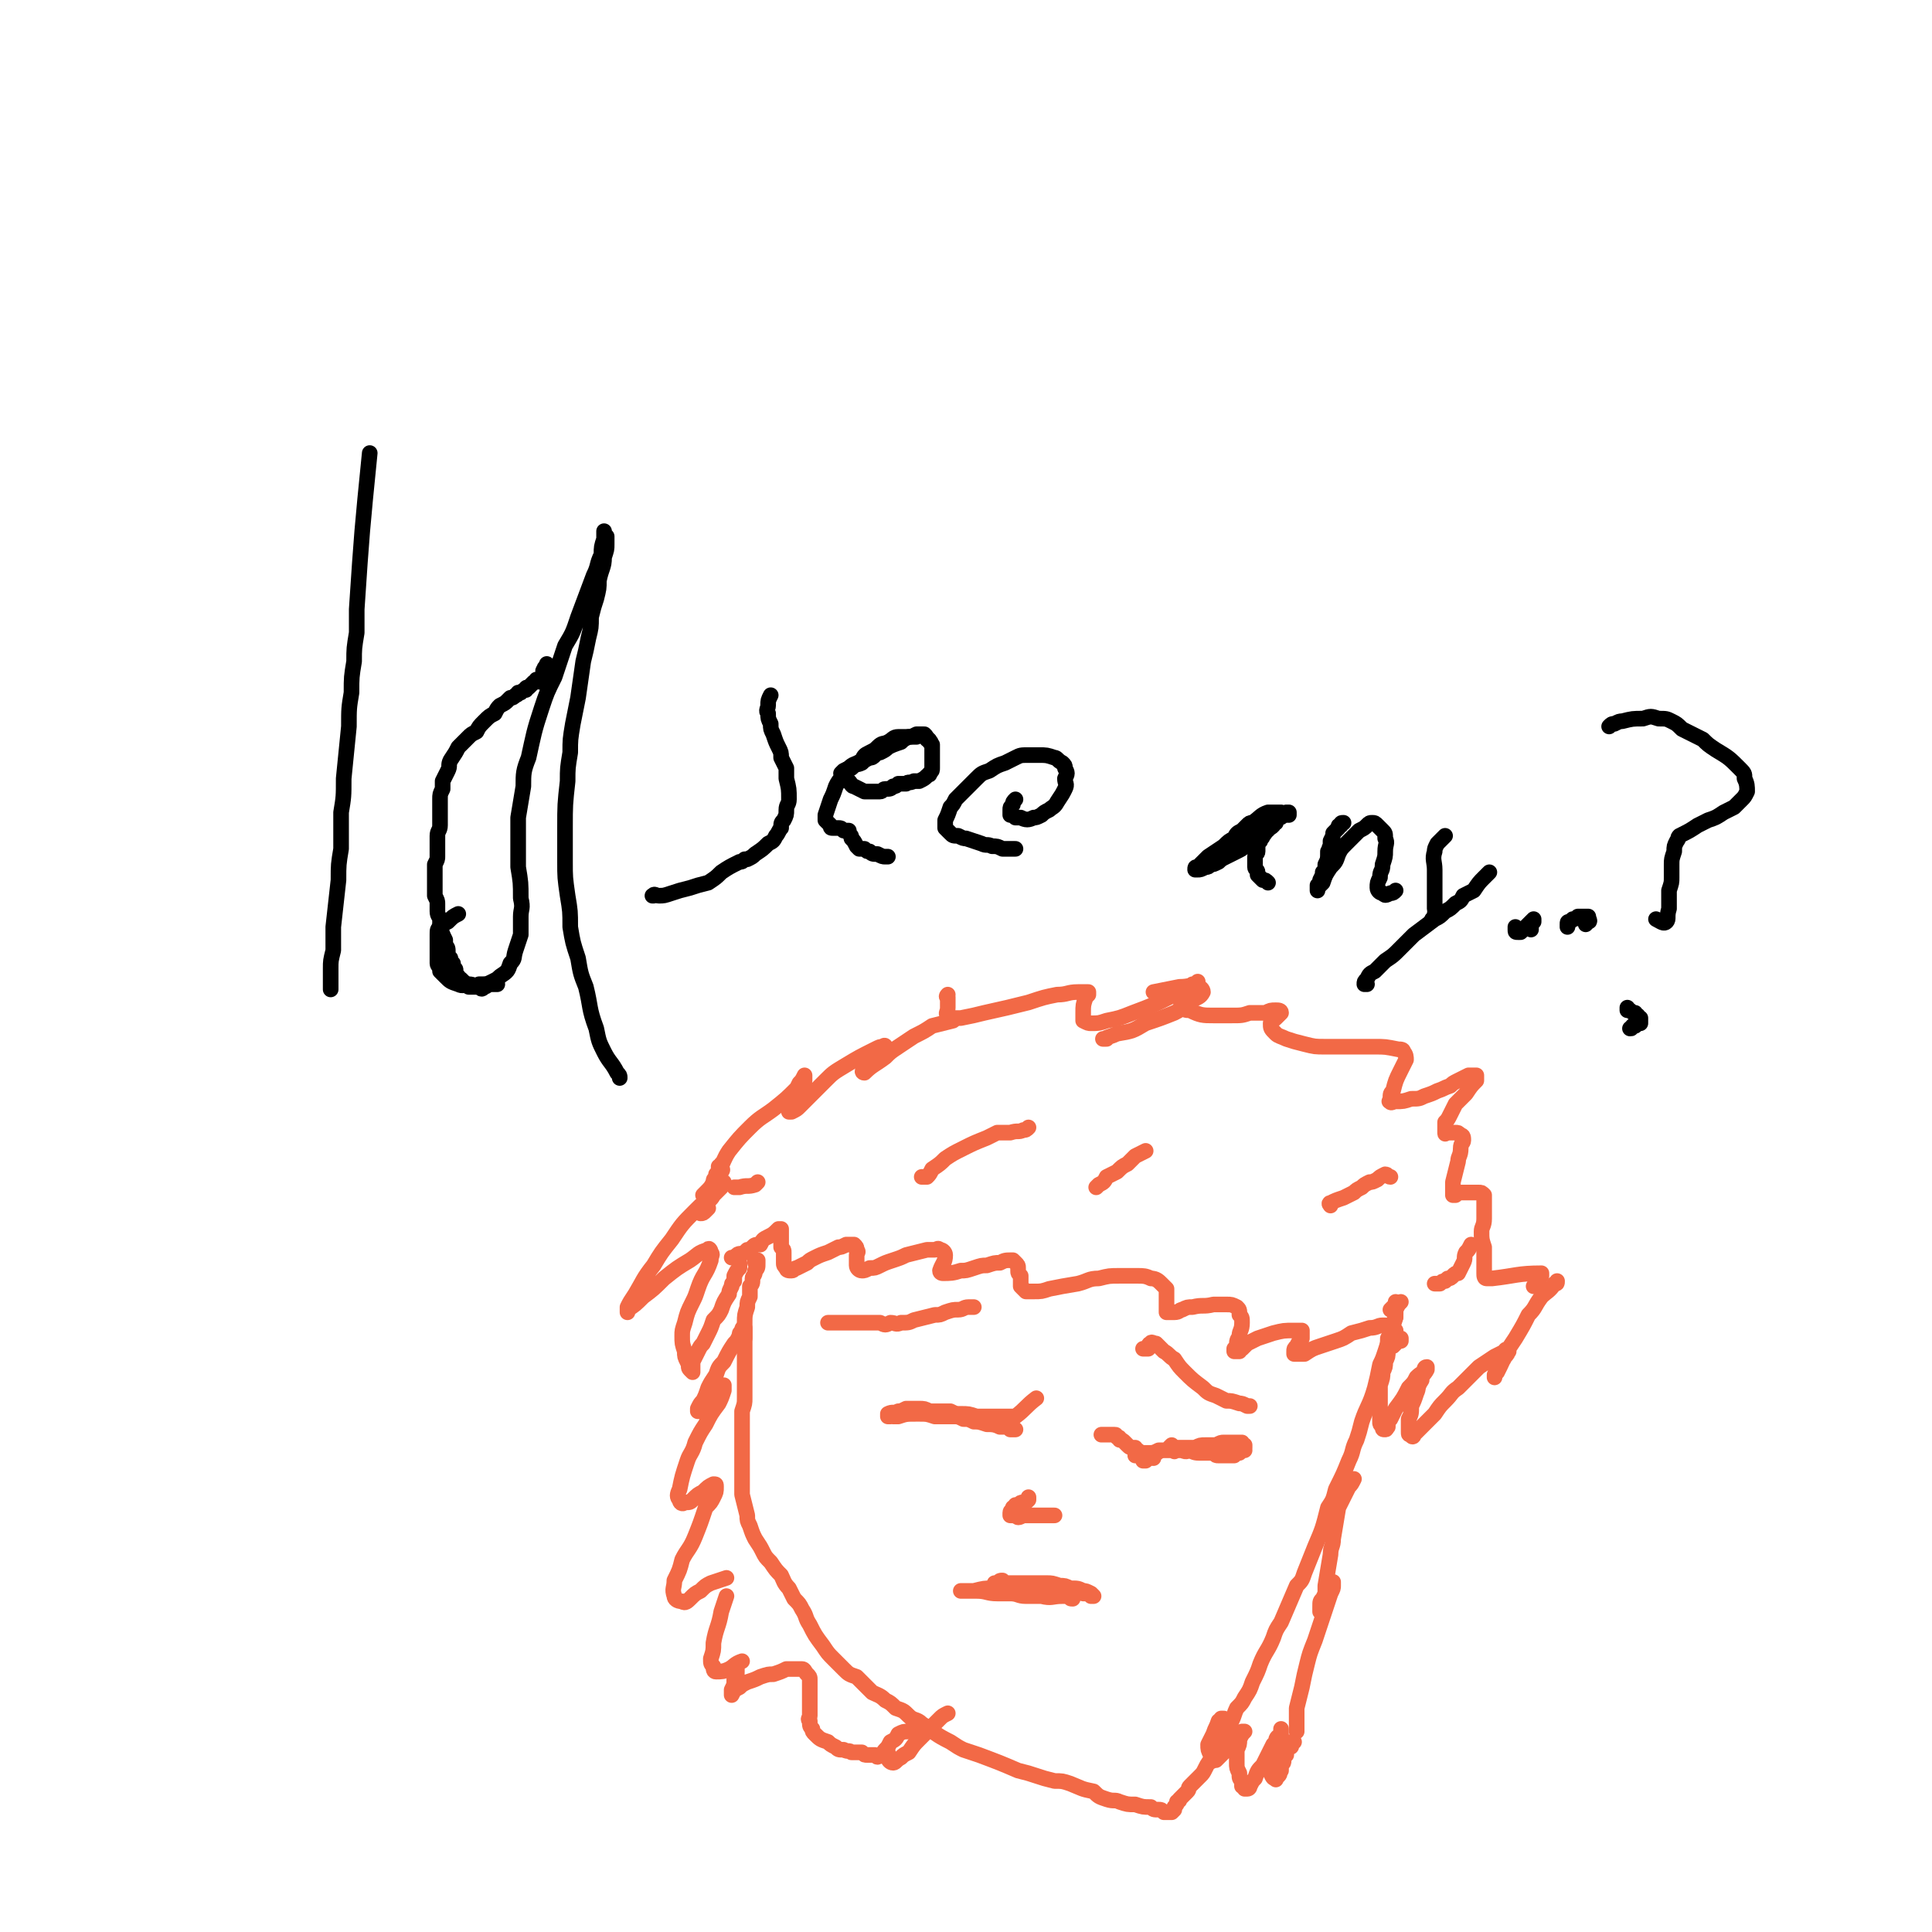 <svg viewBox='0 0 742 742' version='1.1' xmlns='http://www.w3.org/2000/svg' xmlns:xlink='http://www.w3.org/1999/xlink'><g fill='none' stroke='#000000' stroke-width='6' stroke-linecap='round' stroke-linejoin='round'><path d='M142,174c0,0 0,0 0,0 0,0 0,0 0,0 -3,30 -3,30 -5,60 0,5 0,5 0,9 -1,6 -1,6 -1,11 -1,6 -1,6 -1,12 -1,6 -1,6 -1,13 -1,10 -1,10 -2,20 0,7 0,7 -1,13 0,7 0,7 0,14 -1,6 -1,6 -1,12 -1,9 -1,9 -2,18 0,4 0,4 0,9 -1,4 -1,4 -1,7 0,2 0,2 0,5 0,1 0,1 0,3 '/><path d='M176,351c0,0 0,0 0,0 0,0 0,0 0,0 -2,1 -2,1 -4,3 -2,1 -2,1 -3,2 -1,1 -1,1 -1,3 0,1 0,1 0,3 0,2 0,2 0,4 0,2 0,2 0,4 0,1 1,1 1,3 1,1 1,1 2,2 2,2 2,2 5,3 2,1 2,0 4,0 2,0 2,1 4,0 3,0 3,0 5,-1 2,-1 2,-1 3,-2 3,-2 3,-2 4,-5 2,-2 1,-2 2,-5 1,-3 1,-3 2,-6 0,-3 0,-3 0,-7 0,-3 1,-3 0,-7 0,-6 0,-6 -1,-12 0,-4 0,-4 0,-9 0,-5 0,-5 0,-10 1,-6 1,-6 2,-12 0,-5 0,-6 2,-11 2,-9 2,-10 5,-19 2,-6 2,-6 5,-12 2,-6 2,-6 4,-12 3,-5 3,-5 5,-11 3,-8 3,-8 6,-16 2,-4 1,-4 3,-8 0,-3 0,-3 1,-6 0,-1 0,-1 0,-3 0,0 0,0 0,0 0,0 0,0 0,0 0,1 0,1 1,2 0,1 0,1 0,3 0,2 0,2 -1,5 0,4 -1,4 -2,9 0,3 0,3 -1,7 -1,3 -1,3 -2,7 0,4 0,4 -1,8 -1,5 -1,5 -2,9 -1,7 -1,7 -2,14 -1,5 -1,5 -2,10 -1,6 -1,6 -1,11 -1,6 -1,6 -1,11 -1,9 -1,9 -1,18 0,7 0,7 0,13 0,6 0,6 1,13 1,6 1,6 1,12 1,6 1,6 3,12 1,6 1,6 3,11 2,8 1,8 4,16 1,5 1,5 3,9 2,4 3,4 5,8 1,1 1,1 1,2 '/><path d='M210,255c0,0 0,0 0,0 0,0 0,0 0,0 0,1 0,1 0,1 0,0 -1,0 -1,1 0,0 0,0 0,0 -1,1 0,1 0,1 0,1 0,1 0,2 0,0 0,0 0,1 0,0 0,0 0,0 0,0 0,0 0,0 0,0 0,0 0,1 0,0 0,0 0,0 -1,0 -1,0 -1,0 0,0 0,0 0,0 0,-1 0,0 -1,-1 0,0 0,0 0,0 0,0 0,0 -1,0 0,0 0,0 0,0 0,1 0,1 -1,1 0,0 0,0 0,0 -1,1 -1,1 -2,2 -1,0 -1,0 -1,1 -1,0 -1,0 -2,1 0,0 0,0 -1,0 0,1 -1,1 -1,1 -1,1 -1,1 -2,1 -1,1 -1,1 -1,1 -1,1 -1,1 -3,2 -1,1 -1,1 -2,3 -2,1 -2,1 -4,3 -2,2 -2,2 -3,4 -2,1 -2,1 -3,2 -1,1 -1,1 -2,2 -1,1 -1,1 -2,2 -1,2 -1,2 -3,5 -1,2 0,2 -1,4 -1,2 -1,2 -2,4 0,1 0,1 0,3 -1,2 -1,2 -1,4 0,3 0,3 0,6 0,2 0,2 0,4 0,2 -1,2 -1,4 0,1 0,1 0,3 0,2 0,2 0,5 0,1 0,1 -1,3 0,2 0,2 0,3 0,2 0,2 0,3 0,1 0,1 0,3 0,1 0,1 0,3 1,2 1,2 1,3 0,2 0,2 0,3 0,2 1,2 1,3 0,2 0,2 0,3 1,3 1,3 2,5 0,1 0,1 0,2 1,1 1,1 1,3 0,1 0,1 1,2 0,1 0,1 1,2 0,1 0,1 0,2 1,0 1,0 1,1 0,1 0,1 1,2 0,1 0,1 1,1 1,1 1,1 2,2 0,0 1,0 1,1 1,0 1,0 2,0 1,0 1,0 2,0 1,1 1,1 2,0 1,0 1,-1 3,-1 1,0 1,0 2,0 '/><path d='M296,267c0,0 0,0 0,0 0,0 0,0 0,0 -1,2 -1,2 -1,4 0,1 -1,2 0,3 0,2 0,2 1,4 0,2 0,2 1,4 1,3 1,3 2,5 1,2 1,2 1,4 1,2 1,2 2,4 0,2 0,2 0,4 1,4 1,4 1,8 0,2 -1,2 -1,4 0,2 0,2 -1,4 -1,1 -1,1 -1,3 -1,1 -1,2 -2,3 -1,2 -1,2 -3,3 -2,2 -2,2 -5,4 -1,1 -1,1 -3,2 0,0 0,0 -1,0 -1,1 -1,1 -2,1 -4,2 -4,2 -7,4 -2,2 -2,2 -5,4 -4,1 -4,1 -7,2 -4,1 -4,1 -7,2 -3,1 -3,1 -5,1 -1,0 -2,-1 -2,0 -1,0 0,0 0,0 '/><path d='M352,283c0,0 0,0 0,0 -1,0 -1,0 -2,0 -2,0 -2,0 -5,0 -2,0 -2,1 -4,2 -2,1 -2,0 -4,2 -1,1 -1,1 -3,2 -2,1 -2,1 -3,3 -3,2 -3,1 -5,3 -1,2 -1,2 -2,3 -2,2 -2,2 -3,4 -1,3 -1,3 -2,5 -1,3 -1,3 -2,6 0,1 0,1 0,2 1,1 1,1 2,2 0,1 0,1 1,1 1,0 1,0 2,0 1,0 1,0 2,1 0,0 0,0 0,0 1,0 1,0 2,0 0,0 0,1 0,1 1,1 1,1 1,2 1,1 1,1 2,3 0,0 0,0 1,1 1,0 1,0 2,0 1,1 1,1 2,1 1,1 1,1 3,1 2,1 2,1 3,1 1,0 1,0 1,0 '/><path d='M324,296c0,0 0,0 0,0 0,0 0,0 0,1 0,1 0,1 0,2 1,1 1,1 2,1 1,1 1,2 2,2 2,1 2,1 4,2 2,0 2,0 3,0 2,0 2,0 3,0 1,0 1,-1 2,-1 2,0 2,0 3,-1 1,0 1,0 2,-1 2,0 2,0 3,0 1,-1 1,0 3,-1 1,0 1,0 2,0 2,-1 2,-1 3,-2 1,-1 1,0 1,-1 1,-1 1,-1 1,-2 0,-1 0,-1 0,-1 0,-2 0,-2 0,-3 0,-1 0,-1 0,-3 0,-1 0,-1 0,-2 -1,-1 0,-1 -1,-1 0,-1 0,-1 -1,-1 0,-1 0,-1 -1,-2 -1,0 -1,0 -1,0 -1,0 -1,0 -2,0 -2,1 -2,1 -3,1 -2,1 -2,1 -3,2 -3,1 -3,1 -5,2 -1,1 -1,1 -3,2 -1,0 -1,0 -2,1 -1,1 -1,1 -2,1 -2,1 -2,1 -3,2 -2,1 -2,0 -4,2 -1,0 -1,0 -3,1 0,0 0,0 -1,1 0,0 0,0 0,0 1,-1 1,-1 2,-1 '/><path d='M390,307c0,0 0,0 0,0 0,0 0,0 0,0 -1,1 -1,1 -1,2 -1,1 -1,1 -1,2 0,1 0,1 0,2 1,0 1,0 2,1 1,0 1,0 2,0 2,1 3,1 5,0 1,0 1,0 3,-1 1,-1 1,-1 3,-2 1,-1 2,-1 3,-3 2,-3 2,-3 3,-5 1,-2 0,-2 0,-4 1,-2 1,-2 0,-4 0,-1 0,-1 -1,-2 -2,-1 -2,-2 -3,-2 -3,-1 -3,-1 -6,-1 -2,0 -2,0 -4,0 -3,0 -3,0 -5,1 -2,1 -2,1 -4,2 -3,1 -3,1 -6,3 -3,1 -3,1 -5,3 -2,2 -2,2 -4,4 -2,2 -2,2 -4,4 -1,2 -1,2 -2,3 -1,3 -1,3 -2,5 0,1 0,1 0,3 1,1 1,1 2,2 1,1 1,1 3,1 2,1 2,1 3,1 3,1 3,1 6,2 2,1 2,0 4,1 2,0 2,0 4,1 1,0 1,0 3,0 1,0 1,0 2,0 '/><path d='M492,312c0,0 0,0 0,0 0,0 0,0 0,0 -3,0 -3,0 -5,0 -3,1 -3,2 -6,4 -1,0 -1,0 -2,1 -1,1 -1,1 -2,2 -2,1 -2,1 -3,3 -2,1 -2,1 -4,3 -3,2 -3,2 -6,4 -1,1 -1,1 -3,3 0,0 0,0 -1,1 0,0 0,0 0,0 0,0 0,0 0,0 -1,0 -1,0 -1,1 0,0 1,0 1,0 1,0 1,0 3,-1 1,0 1,0 2,-1 1,0 1,0 3,-1 1,-1 1,-1 3,-2 2,-1 2,-1 4,-2 2,-1 2,-1 3,-2 0,0 1,0 1,-1 1,-1 1,-1 2,-2 1,-1 1,-1 2,-2 3,-2 3,-2 6,-4 1,-1 1,-1 2,-2 1,0 1,0 2,-1 0,0 0,0 1,-1 0,0 0,0 0,0 0,0 0,0 0,0 1,0 1,0 1,0 0,1 0,1 0,1 0,0 0,0 0,0 0,0 0,0 0,0 0,0 0,0 0,0 0,0 0,0 0,0 0,0 0,0 0,0 0,0 0,0 0,0 0,0 0,0 0,0 -1,0 -1,0 -1,0 0,0 0,0 0,0 0,0 0,0 -1,0 0,0 0,0 0,0 0,0 0,0 0,0 -1,0 -1,0 -1,0 -1,1 -1,1 -1,1 0,0 -1,0 -1,0 0,1 0,1 0,1 0,0 0,0 0,1 -1,0 -1,0 -1,1 -1,1 -1,1 -2,1 0,1 0,1 -1,1 0,1 0,1 -1,2 0,1 -1,1 -1,2 -1,1 -1,1 -1,2 0,1 0,1 0,2 0,1 -1,1 -1,2 0,1 0,1 0,2 0,1 0,1 0,2 0,1 1,1 1,2 0,0 0,0 0,1 0,0 0,0 0,0 1,1 1,1 1,1 1,1 1,1 1,1 1,0 1,0 2,1 '/><path d='M516,316c0,0 0,0 0,0 0,0 0,0 0,0 -1,0 -1,0 -1,1 -1,0 -1,0 -1,1 -1,1 -1,1 -2,2 0,1 0,1 -1,3 0,1 0,1 0,2 -1,1 0,1 -1,2 0,3 0,3 -1,5 0,2 0,2 -1,3 0,1 0,1 -1,3 0,1 0,1 -1,2 0,1 0,1 0,1 0,1 0,1 0,1 0,0 0,0 0,0 0,-1 0,-1 0,-1 1,-1 1,-1 2,-2 1,-3 1,-3 3,-6 2,-2 2,-2 3,-5 1,-2 1,-2 3,-4 1,-1 1,-1 3,-3 1,-1 1,-1 2,-2 2,-1 2,-1 3,-2 1,-1 1,-1 2,-1 1,0 1,0 2,1 1,1 1,1 2,2 1,1 1,1 1,3 1,2 0,2 0,5 0,2 0,2 -1,5 0,3 -1,2 -1,5 -1,2 -1,2 -1,4 0,1 1,2 2,2 1,1 1,1 3,0 1,0 1,0 2,-1 '/><path d='M555,321c0,0 0,0 0,0 0,0 0,0 0,0 0,0 0,0 -1,1 -1,1 -1,1 -2,2 -1,2 -1,2 -1,3 -1,3 0,4 0,7 0,3 0,3 0,6 0,2 0,2 0,4 0,1 0,1 0,3 0,1 0,1 0,2 0,1 1,1 0,2 0,1 0,1 -1,2 '/><path d='M572,335c0,0 0,0 0,0 0,0 0,0 0,0 -1,1 -1,1 -2,2 -2,2 -2,2 -4,5 -2,1 -2,1 -4,2 -1,2 -1,2 -3,3 -2,2 -2,2 -4,3 -2,2 -2,2 -4,3 -4,3 -4,3 -8,6 -3,3 -3,3 -6,6 -2,2 -2,2 -5,4 -2,2 -2,2 -4,4 -2,1 -2,1 -3,3 -1,1 -1,1 -1,2 0,0 1,0 1,0 0,0 0,0 -1,0 '/><path d='M582,356c0,0 0,0 0,0 0,0 0,0 0,0 0,0 0,0 0,0 0,0 0,0 0,0 0,0 0,0 0,0 0,1 0,1 0,1 0,1 0,1 1,1 0,0 0,0 0,0 1,0 1,0 1,0 1,-1 1,-1 2,-2 1,-1 1,-1 2,-2 0,0 0,0 1,-1 0,0 0,0 0,1 0,0 -1,0 -1,1 0,1 0,1 0,2 '/><path d='M602,356c0,0 0,0 0,0 0,0 0,0 0,0 0,0 0,0 0,-1 0,0 0,0 0,0 0,-1 0,-1 1,-1 1,-1 1,-1 1,-1 1,0 1,0 2,-1 1,0 1,0 2,0 0,0 0,0 1,0 0,0 0,0 0,0 1,0 1,0 1,0 0,1 1,2 0,2 0,0 -1,-1 -1,0 0,0 0,0 0,1 '/><path d='M618,279c0,0 0,0 0,0 0,0 0,0 0,0 1,-1 1,-1 2,-1 2,-1 2,-1 3,-1 4,-1 4,-1 8,-1 3,-1 3,-1 6,0 3,0 3,0 5,1 2,1 2,1 4,3 4,2 4,2 8,4 2,2 2,2 5,4 5,3 5,3 9,7 2,2 2,2 2,4 1,2 1,3 1,5 -1,2 -1,2 -2,3 -2,2 -2,2 -3,3 -2,1 -2,1 -4,2 -3,2 -3,2 -6,3 -2,1 -2,1 -4,2 -3,2 -3,2 -7,4 -1,1 0,1 -1,2 -1,2 -1,2 -1,4 -1,3 -1,3 -1,5 0,2 0,2 0,5 0,2 0,2 -1,5 0,3 0,3 0,7 -1,3 0,4 -1,5 -1,1 -2,0 -4,-1 '/><path d='M626,395c0,0 0,0 0,0 0,0 0,0 0,0 1,0 0,0 1,-1 1,0 1,0 1,0 0,0 0,0 1,-1 0,0 0,0 1,0 0,0 0,0 0,0 0,0 0,0 0,-1 0,0 0,0 0,-1 -1,0 -1,0 -1,-1 -1,0 -1,0 -1,-1 -1,0 -1,0 -2,-1 -1,0 -1,-1 -1,-1 0,0 0,0 0,1 '/></g>
<g fill='none' stroke='#F26946' stroke-width='6' stroke-linecap='round' stroke-linejoin='round'><path d='M290,485c0,0 0,0 0,0 0,0 0,0 0,0 0,0 0,0 0,-1 1,0 1,0 1,0 0,1 0,1 0,1 0,2 0,2 -1,3 0,2 -1,2 -1,3 0,2 0,2 -1,3 0,2 0,2 0,4 -1,2 -1,2 -1,4 -1,3 -1,3 -1,6 0,2 0,2 0,4 0,2 0,2 0,4 0,2 0,2 0,4 0,3 0,3 0,6 0,3 0,3 0,5 0,3 0,3 0,6 0,2 0,2 -1,5 0,3 0,3 0,5 0,4 0,4 0,9 0,3 0,3 0,6 0,3 0,3 0,6 0,3 0,3 0,6 1,4 1,4 2,8 0,2 0,2 1,4 1,3 1,3 2,5 2,3 2,3 3,5 1,2 1,2 3,4 2,3 2,3 4,5 1,2 1,3 3,5 1,2 1,2 2,4 2,2 2,2 3,4 2,3 1,3 3,6 2,4 2,4 5,8 2,3 2,3 4,5 2,2 2,2 4,4 2,2 2,2 5,3 3,3 3,3 6,6 2,1 3,1 5,3 2,1 2,1 4,3 3,1 3,1 5,3 2,2 3,1 5,3 6,4 5,4 11,7 3,2 3,2 5,3 3,1 3,1 6,2 8,3 8,3 15,6 4,1 4,1 7,2 3,1 3,1 7,2 3,0 3,0 6,1 5,2 4,2 9,3 2,2 2,2 5,3 3,1 3,0 5,1 3,1 3,1 6,1 3,1 3,1 6,1 1,1 1,1 3,1 1,0 1,0 2,1 1,0 1,0 2,0 0,0 1,0 1,0 0,0 0,0 1,-1 0,0 0,0 0,0 0,-1 0,-1 0,-1 1,-1 1,-1 1,-2 1,-1 1,0 1,-1 2,-2 2,-2 3,-3 1,-1 0,-1 1,-2 1,-1 1,-1 2,-2 1,-1 1,-1 2,-2 1,-1 1,-1 2,-3 1,-2 1,-2 3,-4 1,-2 0,-2 1,-3 1,-2 1,-2 2,-3 1,-2 1,-2 1,-3 2,-3 2,-3 3,-5 1,-2 1,-3 2,-5 2,-2 2,-2 3,-4 2,-3 2,-3 3,-6 2,-4 2,-4 3,-7 2,-5 3,-5 5,-10 1,-3 1,-3 3,-6 3,-7 3,-7 6,-14 2,-2 2,-2 3,-5 2,-5 2,-5 4,-10 3,-7 3,-7 5,-15 2,-3 2,-3 3,-7 3,-6 3,-6 5,-11 2,-4 1,-4 3,-8 1,-3 1,-3 2,-7 2,-6 3,-6 5,-13 1,-4 1,-4 2,-9 1,-2 1,-2 2,-5 1,-3 1,-3 1,-5 1,-2 1,-2 2,-5 1,-3 1,-3 1,-6 1,-2 1,-2 2,-3 '/><path d='M284,485c0,0 0,0 0,0 0,0 0,0 0,0 0,1 0,1 0,2 -1,1 -1,1 -2,3 0,1 0,1 0,2 -1,1 -1,1 -1,2 -1,2 -1,2 -1,3 -2,3 -2,3 -3,6 -1,2 -1,2 -3,4 -1,3 -1,3 -2,5 -1,2 -1,2 -2,4 -1,1 -1,1 -2,3 -1,2 -1,2 -2,4 0,2 0,2 0,3 0,0 0,1 0,1 0,0 -1,-1 -1,-1 -1,-1 0,-1 -1,-3 -1,-2 -1,-2 -1,-4 -1,-3 -1,-3 -1,-6 0,-2 0,-2 1,-5 1,-4 1,-4 3,-8 1,-2 1,-2 2,-5 2,-6 3,-5 5,-11 0,-2 1,-2 0,-3 0,-1 -1,-2 -1,-1 -4,1 -4,2 -7,4 -5,3 -5,3 -10,7 -4,4 -4,4 -8,7 -3,3 -3,3 -6,5 0,1 0,1 0,1 0,-1 0,-1 0,-2 1,-2 1,-2 3,-5 3,-5 3,-6 7,-11 3,-5 3,-5 7,-10 4,-6 4,-6 9,-11 3,-3 3,-3 7,-6 2,-2 2,-2 3,-4 1,0 1,-1 1,-1 0,0 -1,1 -1,2 -1,1 -1,1 -3,3 -1,2 -2,2 -3,4 -1,1 -1,1 -2,3 0,0 0,0 0,0 1,0 1,0 2,-1 0,0 0,0 1,-1 '/><path d='M534,503c0,0 0,0 0,0 0,0 0,0 0,0 0,0 0,0 1,-1 0,0 0,0 1,-1 0,0 0,0 0,0 0,-1 0,-1 0,-1 0,0 0,0 0,0 0,0 0,0 0,0 0,0 0,0 0,0 0,0 0,0 0,0 0,0 0,0 0,0 0,0 0,0 0,0 0,0 0,0 0,1 0,0 0,0 0,1 0,1 0,1 0,2 0,1 0,1 0,2 -1,2 -1,2 -1,3 -1,3 -1,3 -1,6 0,2 0,2 -1,4 0,2 0,2 -1,4 0,2 0,2 -1,4 0,2 0,2 -1,5 0,3 0,3 0,7 0,2 0,2 0,4 0,2 0,2 0,3 0,1 0,1 1,2 0,1 0,1 1,1 0,0 0,0 0,0 1,0 0,-1 1,-1 0,-2 0,-2 1,-3 1,-2 1,-2 2,-4 3,-4 3,-4 5,-8 2,-2 2,-2 3,-4 2,-2 2,-1 3,-3 0,0 0,-1 1,-1 0,0 0,1 0,1 -1,2 -2,2 -2,4 -2,3 -1,3 -2,5 -1,3 -1,3 -2,5 0,3 0,3 -1,5 0,2 0,2 0,5 0,1 0,1 1,1 0,1 1,1 1,0 1,-1 1,-1 2,-2 3,-3 3,-3 6,-6 2,-3 2,-3 4,-5 3,-3 2,-3 5,-5 2,-2 2,-2 4,-4 2,-2 2,-2 4,-4 3,-2 3,-2 6,-4 2,-1 2,-1 4,-2 0,-1 1,-1 1,0 1,0 0,0 0,0 0,1 0,1 -1,2 -1,2 -1,2 -3,4 0,1 0,1 -1,3 0,0 0,1 0,1 0,0 0,0 0,0 0,-1 0,-1 1,-2 2,-4 2,-4 3,-7 2,-3 2,-3 4,-6 3,-5 3,-5 5,-9 3,-3 2,-3 5,-7 2,-2 3,-2 5,-5 1,0 1,0 1,-1 '/><path d='M520,568c0,0 0,0 0,0 -1,2 -1,2 -2,3 -1,2 -1,2 -2,4 -1,2 -1,2 -2,4 -1,6 -1,6 -2,12 0,3 -1,3 -1,6 -1,6 -1,6 -2,12 0,2 0,2 0,4 -1,2 -1,2 -1,3 0,2 0,2 -1,3 0,0 0,0 0,0 0,-1 0,-1 0,-2 0,-2 0,-2 1,-3 1,-2 1,-2 1,-3 1,-1 1,-1 2,-2 0,-1 1,-1 1,-1 0,0 0,-1 0,0 0,0 0,0 0,1 0,1 0,1 -1,3 -1,3 -1,3 -2,6 -2,6 -2,6 -4,12 -2,5 -2,5 -3,9 -1,4 -1,4 -2,9 -1,4 -1,4 -2,8 0,2 0,3 0,5 0,2 0,2 0,4 '/><path d='M497,669c0,0 0,0 0,0 0,0 0,0 0,0 0,0 0,0 0,0 0,0 0,0 0,0 0,0 0,0 -1,0 0,0 0,1 0,1 0,1 0,1 -1,1 -1,1 -1,1 -1,3 -1,1 -1,1 -1,2 0,1 0,1 -1,2 0,0 0,0 0,1 0,0 0,0 0,1 -1,1 0,1 -1,2 0,0 0,0 -1,1 0,0 0,1 0,0 -1,0 -1,0 -2,-2 0,-2 0,-2 0,-4 0,-2 0,-2 0,-4 1,-2 1,-2 2,-4 0,-2 1,-2 2,-3 0,-1 0,-1 0,-1 0,0 0,-1 0,-1 0,1 0,2 0,3 -1,1 -1,1 -3,3 -2,4 -2,4 -4,8 -2,2 -2,2 -3,5 -1,1 -1,1 -2,3 0,0 0,1 -1,1 0,0 0,0 -1,0 0,0 0,-1 -1,-1 0,-1 0,-1 0,-2 -1,-1 -1,-1 -1,-3 -1,-2 -1,-2 -1,-4 0,-2 0,-2 0,-5 1,-2 1,-2 1,-4 1,-2 1,-2 2,-3 0,0 -1,0 -1,0 -1,1 -2,1 -3,2 -1,1 -1,1 -2,2 -1,2 -1,2 -2,4 -2,2 -2,2 -3,3 -1,0 -1,0 -1,0 0,0 -1,1 -1,0 0,-1 0,-1 0,-2 -1,-2 -1,-2 -1,-4 1,-2 1,-2 2,-4 1,-3 1,-2 2,-5 1,0 0,0 1,-1 0,0 0,0 1,0 '/><path d='M286,514c0,0 0,0 0,0 0,0 0,0 0,0 0,-1 0,-1 0,-2 0,0 0,0 0,-1 0,0 0,0 0,-1 0,0 0,0 0,0 0,0 0,0 0,0 0,0 0,0 0,0 -1,0 -1,0 -1,1 -1,1 -1,1 -1,2 -1,2 -1,2 -2,3 -2,3 -2,3 -4,7 -2,2 -2,2 -3,5 -2,3 -2,3 -3,5 -1,3 -1,3 -2,5 -1,1 -1,1 -2,3 0,1 0,1 0,1 0,0 1,0 1,0 1,-1 1,-1 2,-2 1,-1 1,-1 3,-3 2,-2 2,-2 4,-4 0,-1 0,-1 0,-1 0,0 0,0 0,0 0,1 0,1 0,2 -1,3 -1,3 -2,5 -3,4 -3,4 -5,8 -2,3 -2,3 -4,7 -1,4 -2,4 -3,7 -2,6 -2,6 -3,11 -1,2 -1,3 0,4 0,1 1,2 2,1 2,0 2,0 3,-1 2,-2 2,-2 4,-3 2,-2 2,-2 4,-3 1,0 1,0 1,1 0,2 0,2 -1,4 -1,2 -1,2 -3,4 -2,6 -2,6 -4,11 -2,5 -3,5 -5,9 -1,4 -1,4 -3,8 0,3 -1,3 0,6 0,1 1,2 3,2 1,1 2,0 3,-1 2,-2 2,-2 4,-3 2,-2 2,-2 4,-3 3,-1 3,-1 6,-2 '/><path d='M279,613c0,0 0,0 0,0 0,0 0,0 0,0 -1,3 -1,3 -2,6 -1,6 -2,6 -3,12 0,3 0,3 -1,6 0,2 0,2 1,3 0,1 0,2 1,2 2,0 3,0 5,-1 2,-1 2,-2 5,-3 '/><path d='M341,673c0,0 0,0 0,0 0,1 -1,1 0,2 0,1 1,2 2,2 1,0 1,-1 3,-2 1,-1 1,-1 3,-2 2,-3 2,-3 4,-5 4,-4 4,-4 8,-8 1,-1 1,-1 3,-2 '/><path d='M283,640c0,0 0,0 0,0 0,0 0,0 0,0 0,0 0,0 0,0 0,0 0,0 0,0 0,0 0,0 0,0 0,0 0,0 0,0 0,0 0,0 0,0 0,1 0,1 0,2 0,2 0,2 -1,3 0,2 0,2 -1,4 0,1 0,1 0,2 0,0 0,0 0,0 1,-2 1,-2 3,-3 1,-1 1,-1 3,-2 3,-1 3,-1 5,-2 3,-1 3,-1 5,-1 3,-1 3,-1 5,-2 3,0 3,0 6,0 1,0 1,1 2,2 1,1 1,1 1,2 0,1 0,2 0,3 0,4 0,4 0,7 0,2 0,2 0,4 0,1 -1,1 0,2 0,2 0,2 1,3 0,1 0,1 1,2 2,2 2,2 5,3 1,1 1,1 3,2 1,1 1,1 3,1 2,1 2,0 3,1 2,0 2,0 4,0 1,1 1,1 2,1 0,0 0,0 1,0 1,0 1,0 2,0 1,1 1,1 2,0 1,0 1,-1 2,-2 1,-1 1,-1 2,-3 2,-1 2,-1 3,-3 2,-1 2,-1 4,-1 1,-1 1,-1 2,-1 0,0 0,0 1,0 1,0 1,0 2,0 0,0 0,-1 0,-1 '/><path d='M282,456c0,0 0,0 0,0 0,0 0,0 0,0 0,0 0,0 0,0 0,0 0,0 0,0 1,0 1,0 1,0 1,0 1,0 1,0 3,-1 3,0 6,-1 1,-1 1,-1 1,-1 '/><path d='M281,483c0,0 0,0 0,0 0,0 0,0 0,0 0,0 0,0 0,0 0,0 0,0 0,0 0,0 0,0 0,0 0,0 0,0 0,0 0,0 0,0 1,0 1,0 1,0 1,-1 1,-1 2,0 3,-1 0,0 0,0 1,-1 1,0 1,0 2,-1 1,-1 1,-1 3,-1 1,-2 1,-2 3,-3 2,-1 2,-1 4,-3 1,0 1,0 1,0 0,0 0,0 0,0 0,1 0,1 0,2 0,1 0,1 0,2 0,1 0,1 0,3 1,1 1,1 1,2 0,1 0,1 0,2 0,1 0,1 0,2 0,1 0,1 1,2 0,1 1,1 2,1 1,0 1,-1 2,-1 2,-1 2,-1 4,-2 1,-1 1,-1 3,-2 2,-1 2,-1 5,-2 2,-1 2,-1 4,-2 1,0 1,0 3,-1 1,0 1,0 2,0 1,0 1,0 1,0 1,1 1,1 1,2 1,1 0,1 0,2 0,1 0,1 0,2 0,1 0,2 0,2 0,1 1,2 2,2 1,0 1,0 3,-1 2,0 2,0 4,-1 2,-1 2,-1 5,-2 3,-1 3,-1 5,-2 4,-1 4,-1 8,-2 1,0 1,0 3,0 1,0 1,-1 2,0 1,0 2,1 2,2 0,3 -1,3 -2,6 0,1 1,1 1,1 3,0 4,0 7,-1 2,0 2,0 5,-1 3,-1 3,-1 5,-1 3,-1 3,-1 5,-1 2,-1 2,-1 5,-1 0,0 1,1 1,1 1,1 1,1 1,2 0,0 0,1 0,1 0,1 0,1 1,2 0,2 0,2 0,4 1,1 1,1 2,2 1,0 1,0 3,0 3,0 3,0 6,-1 5,-1 5,-1 11,-2 4,-1 4,-2 8,-2 4,-1 4,-1 8,-1 3,0 3,0 7,0 2,0 3,0 5,1 2,0 3,1 4,2 1,1 1,1 2,2 0,2 0,2 0,3 0,1 0,1 0,3 0,1 0,1 0,3 0,0 1,0 1,0 1,0 1,0 2,0 2,0 2,-1 3,-1 2,-1 2,-1 4,-1 4,-1 4,0 8,-1 2,0 3,0 5,0 2,0 2,0 4,1 1,1 1,1 1,3 1,1 1,1 1,3 0,3 -1,3 -1,5 0,1 -1,1 -1,3 0,1 0,1 -1,2 0,0 0,1 0,1 1,0 1,0 2,0 0,0 0,-1 1,-1 1,-1 1,-1 2,-2 2,-1 2,-1 4,-2 3,-1 3,-1 6,-2 4,-1 4,-1 8,-1 2,0 2,0 3,0 0,1 0,1 0,1 0,1 0,1 0,2 -1,1 -1,1 -2,3 -1,1 -1,1 -1,2 0,0 0,1 0,1 0,0 1,0 1,0 2,0 2,0 3,0 3,-2 3,-2 6,-3 3,-1 3,-1 6,-2 3,-1 3,-1 6,-3 4,-1 4,-1 7,-2 3,0 3,-1 5,-1 3,0 3,0 5,2 0,0 0,1 -1,2 0,1 -1,1 -1,2 -1,1 0,1 -1,1 0,0 0,0 0,0 0,0 0,0 0,0 0,1 0,1 0,1 0,0 0,0 1,0 0,0 0,0 0,0 0,0 0,0 1,0 0,0 0,0 1,-1 0,0 0,0 1,-1 0,0 0,0 0,-1 1,0 1,0 1,0 0,0 0,1 0,1 '/><path d='M270,459c0,0 0,0 0,0 1,-1 1,-1 1,-1 2,-2 2,-2 3,-4 0,-1 0,-1 1,-2 0,-1 0,-1 0,-1 1,-1 1,-1 1,-1 0,-1 0,-1 0,-2 1,0 1,0 1,-1 0,0 0,0 0,0 0,1 0,1 0,1 0,1 1,1 0,2 -1,3 -1,3 -3,6 0,1 0,1 -1,2 0,0 0,0 0,1 -1,0 -1,0 -1,0 1,-1 1,-1 2,-3 1,-3 1,-3 2,-6 2,-4 2,-5 4,-8 4,-5 4,-5 8,-9 4,-4 5,-4 9,-7 5,-4 5,-4 9,-8 1,-1 1,-1 3,-3 0,-1 0,-1 0,-1 0,-1 0,-1 0,-1 0,0 0,0 0,0 -1,2 -1,2 -2,3 -1,2 -1,2 -1,4 -1,2 -2,2 -2,4 -1,1 -1,1 -1,3 0,0 1,0 1,0 2,-1 2,-1 3,-2 2,-2 2,-2 4,-4 3,-3 3,-3 6,-6 3,-3 3,-3 8,-6 5,-3 5,-3 11,-6 2,-1 2,-1 3,-1 1,-1 1,0 1,0 0,1 -1,1 -1,2 -1,1 -1,1 -2,2 '/><path d='M332,410c0,0 0,0 0,0 0,0 0,0 0,0 0,1 0,1 0,1 -1,0 -1,1 0,1 3,-3 4,-3 8,-6 2,-2 2,-2 5,-4 3,-2 3,-2 6,-4 4,-2 4,-2 7,-4 4,-1 4,-1 8,-2 '/><path d='M443,381c0,0 0,0 0,0 0,0 0,0 0,0 5,-1 5,-1 10,-2 4,0 4,-1 7,0 1,0 2,1 2,2 -1,2 -2,2 -4,3 -3,2 -3,3 -7,5 -5,2 -5,2 -11,4 -5,3 -5,3 -11,4 -2,1 -3,1 -5,2 -1,0 0,0 1,0 '/><path d='M589,494c0,0 0,0 0,0 0,0 0,0 0,0 0,0 0,0 1,0 0,-1 0,-1 1,-2 0,-1 0,-1 1,-2 0,0 0,-1 0,-1 -9,0 -10,1 -19,2 -1,0 -2,0 -2,0 -1,0 -1,-1 -1,-2 0,-1 0,-1 0,-2 0,-4 0,-4 0,-8 -1,-3 -1,-3 -1,-6 0,-2 1,-2 1,-5 0,-2 0,-2 0,-4 0,-3 0,-3 0,-5 -1,-1 -1,-1 -2,-1 -1,0 -1,0 -2,0 -1,0 -1,0 -3,0 -1,0 -1,0 -2,0 -1,0 -1,0 -2,1 0,0 0,0 -1,0 0,0 0,0 0,-1 0,0 0,0 0,-1 0,-1 0,-1 0,-3 1,-4 1,-4 2,-8 0,-2 1,-2 1,-5 0,-2 1,-2 1,-3 0,-1 0,-2 -1,-2 -1,-1 -1,-1 -2,-1 -1,0 -1,0 -1,0 -1,0 -1,0 -2,0 0,0 0,0 0,0 -1,0 -1,1 -1,0 0,0 0,-1 0,-1 0,-2 0,-2 0,-3 1,-1 1,-1 2,-3 1,-2 1,-2 2,-4 2,-2 2,-2 4,-4 2,-3 2,-3 4,-5 0,-1 0,-1 0,-1 0,0 0,-1 0,-1 -1,0 -1,0 -3,0 -2,1 -2,1 -4,2 -2,1 -2,1 -3,2 -3,1 -2,1 -5,2 -2,1 -2,1 -5,2 -2,1 -2,1 -5,1 -3,1 -3,1 -6,1 -1,0 -2,1 -2,0 -1,0 0,0 0,-1 0,-2 0,-2 1,-3 1,-4 1,-4 3,-8 1,-2 1,-2 2,-4 0,-1 0,-2 -1,-3 0,-1 -1,-1 -2,-1 -5,-1 -5,-1 -9,-1 -5,0 -5,0 -10,0 -4,0 -4,0 -9,0 -4,0 -4,0 -8,-1 -4,-1 -4,-1 -7,-2 -2,-1 -3,-1 -4,-2 -2,-2 -2,-2 -2,-4 0,-1 1,-1 2,-2 1,-1 2,-2 2,-2 0,-1 -1,-1 -2,-1 -2,0 -2,0 -4,1 -3,0 -3,0 -6,0 -3,1 -3,1 -7,1 -3,0 -3,0 -7,0 -4,0 -5,0 -9,-2 -2,0 -2,0 -3,-2 -1,-2 -1,-3 0,-4 1,-2 2,-2 4,-4 1,0 1,0 2,0 0,0 0,-1 0,-1 -1,1 -1,1 -3,2 -3,1 -3,1 -6,3 -8,4 -8,4 -16,7 -5,2 -5,2 -10,3 -3,1 -3,1 -6,1 -1,0 -1,0 -3,-1 0,-1 0,-1 0,-3 0,-3 0,-3 1,-6 0,0 0,0 1,-1 0,0 0,-1 0,-1 0,0 0,0 -1,0 -2,0 -2,0 -3,0 -4,0 -4,1 -8,1 -5,1 -5,1 -11,3 -8,2 -8,2 -17,4 -4,1 -4,1 -9,2 -2,0 -2,0 -4,0 -1,0 -1,-1 -1,-1 -1,-1 0,-1 0,-3 0,-1 0,-1 0,-2 0,-1 0,-1 0,-2 0,0 -1,0 0,-1 0,0 0,0 0,0 '/><path d='M440,561c0,0 0,0 0,0 0,0 0,0 0,0 0,0 0,0 -1,0 0,0 0,0 0,0 0,0 0,0 0,0 0,0 0,0 0,0 0,0 0,0 0,0 0,0 0,0 0,0 0,0 0,0 0,0 0,0 0,0 0,0 0,0 0,0 0,0 0,0 0,0 0,0 0,0 0,0 0,0 0,0 0,0 1,0 0,0 0,0 0,0 1,-1 1,-1 1,-1 1,0 1,0 1,-1 0,0 0,0 0,0 1,0 1,0 1,-1 0,0 0,0 0,0 0,0 0,0 0,0 0,0 0,0 0,0 1,0 1,0 1,0 1,0 1,-1 1,-1 1,0 1,0 2,0 1,0 1,0 2,0 1,0 1,0 2,0 1,0 1,0 2,0 2,0 2,0 4,0 1,-1 1,-1 3,-1 1,0 1,0 3,0 2,0 2,0 3,0 1,0 1,0 2,0 2,0 2,0 3,0 1,0 1,0 2,1 1,0 1,0 2,0 1,0 1,0 1,0 1,0 1,0 1,0 0,0 0,0 1,0 0,0 0,0 0,0 -1,0 -1,0 -1,0 0,0 0,0 -1,0 -1,-1 -1,-1 -2,-1 -1,0 -1,0 -2,0 -1,0 -1,0 -3,0 -1,0 -1,0 -3,0 -3,1 -3,1 -6,0 -1,0 -1,0 -3,0 -2,0 -2,0 -4,0 -2,1 -2,1 -5,1 -2,0 -2,0 -4,1 -3,0 -3,0 -6,0 -1,0 -1,0 -2,1 0,0 0,0 0,0 0,0 0,0 0,0 0,0 0,0 0,0 2,-1 2,0 3,-1 1,0 1,0 2,0 2,0 2,0 4,-1 2,0 2,0 4,0 2,-1 2,-1 4,-1 3,0 3,0 6,0 2,-1 2,-1 4,-1 2,0 2,0 4,0 2,-1 2,-1 3,-1 2,0 2,0 4,0 0,0 0,0 1,0 1,0 1,0 2,0 0,0 0,0 0,1 1,0 1,0 1,0 0,0 0,0 0,0 0,0 0,0 0,1 0,0 0,0 0,0 0,0 0,0 0,0 0,0 0,0 0,0 0,1 0,1 -1,1 -1,0 -1,0 -1,1 -1,0 -1,0 -2,1 -1,0 -1,0 -2,0 -1,0 -1,0 -3,0 0,0 0,0 -1,0 -1,0 -1,0 -2,-1 -1,0 -1,0 -2,0 -1,0 -1,0 -2,0 -3,0 -3,0 -5,-1 -1,0 -1,1 -3,0 -1,0 -1,0 -2,0 -1,0 -1,1 -1,0 -1,0 -1,0 -2,-1 0,0 0,0 1,-1 '/><path d='M342,544c0,0 0,0 0,0 0,0 0,0 0,0 -1,0 -1,0 -1,0 0,0 0,0 0,0 0,0 0,0 0,0 0,-1 0,-1 0,-1 2,-1 2,0 4,-1 1,0 1,0 3,-1 2,0 2,0 5,0 2,0 2,0 4,1 2,0 2,0 3,1 3,0 3,0 6,1 2,0 2,0 4,1 2,0 2,0 4,1 2,0 2,0 5,1 2,0 3,0 5,1 2,0 2,0 3,0 1,1 1,1 1,1 1,0 1,0 1,0 0,0 0,0 0,0 0,0 0,0 1,0 0,0 0,0 0,0 0,0 0,0 0,0 0,0 0,0 0,0 -2,0 -2,0 -3,-1 -2,0 -2,0 -3,0 -2,-1 -2,-1 -4,-2 -3,0 -3,0 -6,-1 -4,-1 -4,-1 -8,-1 -3,0 -3,0 -7,0 -3,-1 -3,-1 -6,-1 -2,0 -2,0 -5,0 -1,0 -1,0 -2,0 0,0 0,0 -1,0 -1,0 -1,0 -2,0 0,0 0,1 0,1 0,0 0,0 0,0 0,0 1,0 2,0 3,-1 3,-1 7,-1 2,-1 2,-1 5,-1 2,0 2,0 4,0 2,0 2,0 4,0 2,1 2,1 4,1 3,0 3,0 6,1 2,0 2,0 5,0 2,0 2,0 4,0 2,0 2,0 4,0 1,0 1,0 2,0 4,-3 4,-4 8,-7 '/><path d='M443,560c0,0 0,0 0,0 0,-1 0,-1 0,-1 -1,0 -1,0 -1,0 0,0 0,0 -1,0 0,0 0,0 0,0 0,0 0,0 0,0 -1,0 -1,0 -1,0 -1,0 -1,0 -1,0 0,0 0,0 -1,0 0,-1 0,-1 0,-1 0,0 0,0 -1,-1 0,0 -1,0 -1,-1 -2,0 -2,0 -3,-1 -1,-1 -1,-1 -1,-1 -1,-1 -1,-1 -2,-1 0,-1 0,-1 -1,-1 -1,-1 0,-1 -1,-1 -1,0 -1,0 -2,0 -1,0 -1,0 -2,0 0,0 0,0 -1,0 0,0 0,0 0,0 '/><path d='M384,609c0,0 0,0 0,0 0,0 0,0 0,0 0,0 0,0 0,1 0,0 0,0 0,0 0,0 0,0 0,0 0,0 0,0 0,0 1,0 1,0 2,0 1,0 1,1 2,1 2,0 2,0 3,0 2,0 2,0 3,0 2,0 2,0 3,0 2,0 2,0 4,0 2,0 2,0 4,0 2,1 2,1 3,1 1,1 1,1 2,1 1,0 1,0 2,0 0,0 0,0 0,1 0,0 0,0 0,0 0,0 0,0 0,0 0,0 0,0 0,0 -1,0 -1,0 -1,-1 -2,0 -2,0 -3,0 -4,0 -4,1 -8,0 -3,0 -3,0 -6,0 -3,0 -3,-1 -6,-1 -2,0 -2,0 -5,0 -4,0 -4,-1 -8,-1 -2,0 -2,0 -3,0 -1,0 -1,0 -2,0 0,0 0,0 -1,0 0,0 0,0 0,0 1,0 1,0 1,0 2,0 2,0 4,0 4,-1 4,-1 7,-1 4,0 4,0 8,-1 3,0 3,0 6,0 4,0 4,0 8,0 2,1 2,1 4,1 2,1 2,1 4,1 3,0 3,0 5,1 2,0 2,0 3,0 0,1 0,1 0,1 1,0 1,0 1,0 0,0 0,0 0,0 -1,-1 -1,-1 -1,-1 -2,-1 -2,-1 -3,-1 -2,-1 -2,-1 -5,-1 -2,-1 -2,-1 -4,-1 -3,-1 -3,-1 -5,-1 -4,0 -4,0 -7,0 -2,0 -2,0 -5,0 -1,0 -1,0 -3,0 -1,0 -1,0 -3,0 0,0 0,0 -1,0 -1,0 -1,0 -1,0 0,0 0,0 1,0 1,-1 1,-1 2,-1 '/><path d='M480,540c0,0 0,0 0,0 0,0 0,0 0,0 -1,0 -1,0 -1,0 -2,-1 -2,-1 -3,-1 -3,-1 -3,-1 -5,-1 -2,-1 -2,-1 -4,-2 -3,-1 -3,-1 -5,-3 -4,-3 -4,-3 -7,-6 -2,-2 -2,-2 -4,-5 -2,-1 -2,-2 -4,-3 -2,-2 -2,-2 -3,-3 -1,0 -2,-1 -2,0 -1,0 -1,1 -1,2 -1,0 -1,0 -2,0 '/><path d='M318,508c0,0 0,0 0,0 1,0 1,0 2,0 3,0 3,0 5,0 4,0 4,0 8,0 2,0 2,0 5,0 2,1 2,1 4,0 2,0 2,1 4,0 3,0 3,0 5,-1 4,-1 4,-1 8,-2 2,0 2,0 4,-1 3,-1 3,-1 5,-1 2,0 2,-1 4,-1 1,0 1,0 2,0 '/><path d='M395,433c0,0 0,0 0,0 -1,1 -1,1 -2,1 -2,1 -2,0 -5,1 -1,0 -1,0 -2,0 -2,0 -2,0 -3,0 -2,1 -2,1 -4,2 -5,2 -5,2 -9,4 -4,2 -4,2 -7,4 -2,2 -2,2 -5,4 -1,2 -1,2 -2,3 -1,0 -1,0 -2,0 '/><path d='M440,442c0,0 0,0 0,0 0,0 0,0 0,0 -2,1 -2,1 -4,2 -2,2 -2,2 -3,3 -2,1 -2,1 -4,3 -2,1 -2,1 -4,2 -1,2 -1,2 -3,3 0,0 0,0 -1,1 '/><path d='M534,452c0,0 0,0 0,0 0,0 0,0 0,0 -1,0 -1,-1 -2,-1 -2,1 -2,1 -3,2 -2,1 -2,1 -3,1 -2,1 -2,1 -3,2 -2,1 -2,1 -3,2 -2,1 -2,1 -4,2 -3,1 -3,1 -5,2 -1,0 0,1 0,1 '/><path d='M565,478c0,0 0,0 0,0 0,0 0,0 0,0 -1,2 -1,2 -2,3 -1,2 0,2 -1,4 -1,2 -1,2 -2,4 -1,0 -1,0 -2,1 -1,1 -1,1 -2,1 0,0 0,0 -1,1 -1,0 -1,0 -2,1 0,0 -1,0 -2,0 '/><path d='M395,575c0,0 0,0 0,0 0,0 0,0 0,0 0,1 0,1 0,1 -1,1 -1,1 -2,1 -1,0 -1,0 -2,1 0,0 0,0 -1,0 0,1 0,0 0,1 0,0 0,0 0,0 -1,0 -1,0 -1,0 0,0 0,1 0,1 0,0 -1,0 -1,1 0,0 0,0 0,0 0,1 0,1 0,1 1,0 1,0 2,0 1,1 1,1 3,0 1,0 1,0 2,0 1,0 1,0 2,0 2,0 2,0 4,0 2,0 2,0 4,0 '/></g>
</svg>